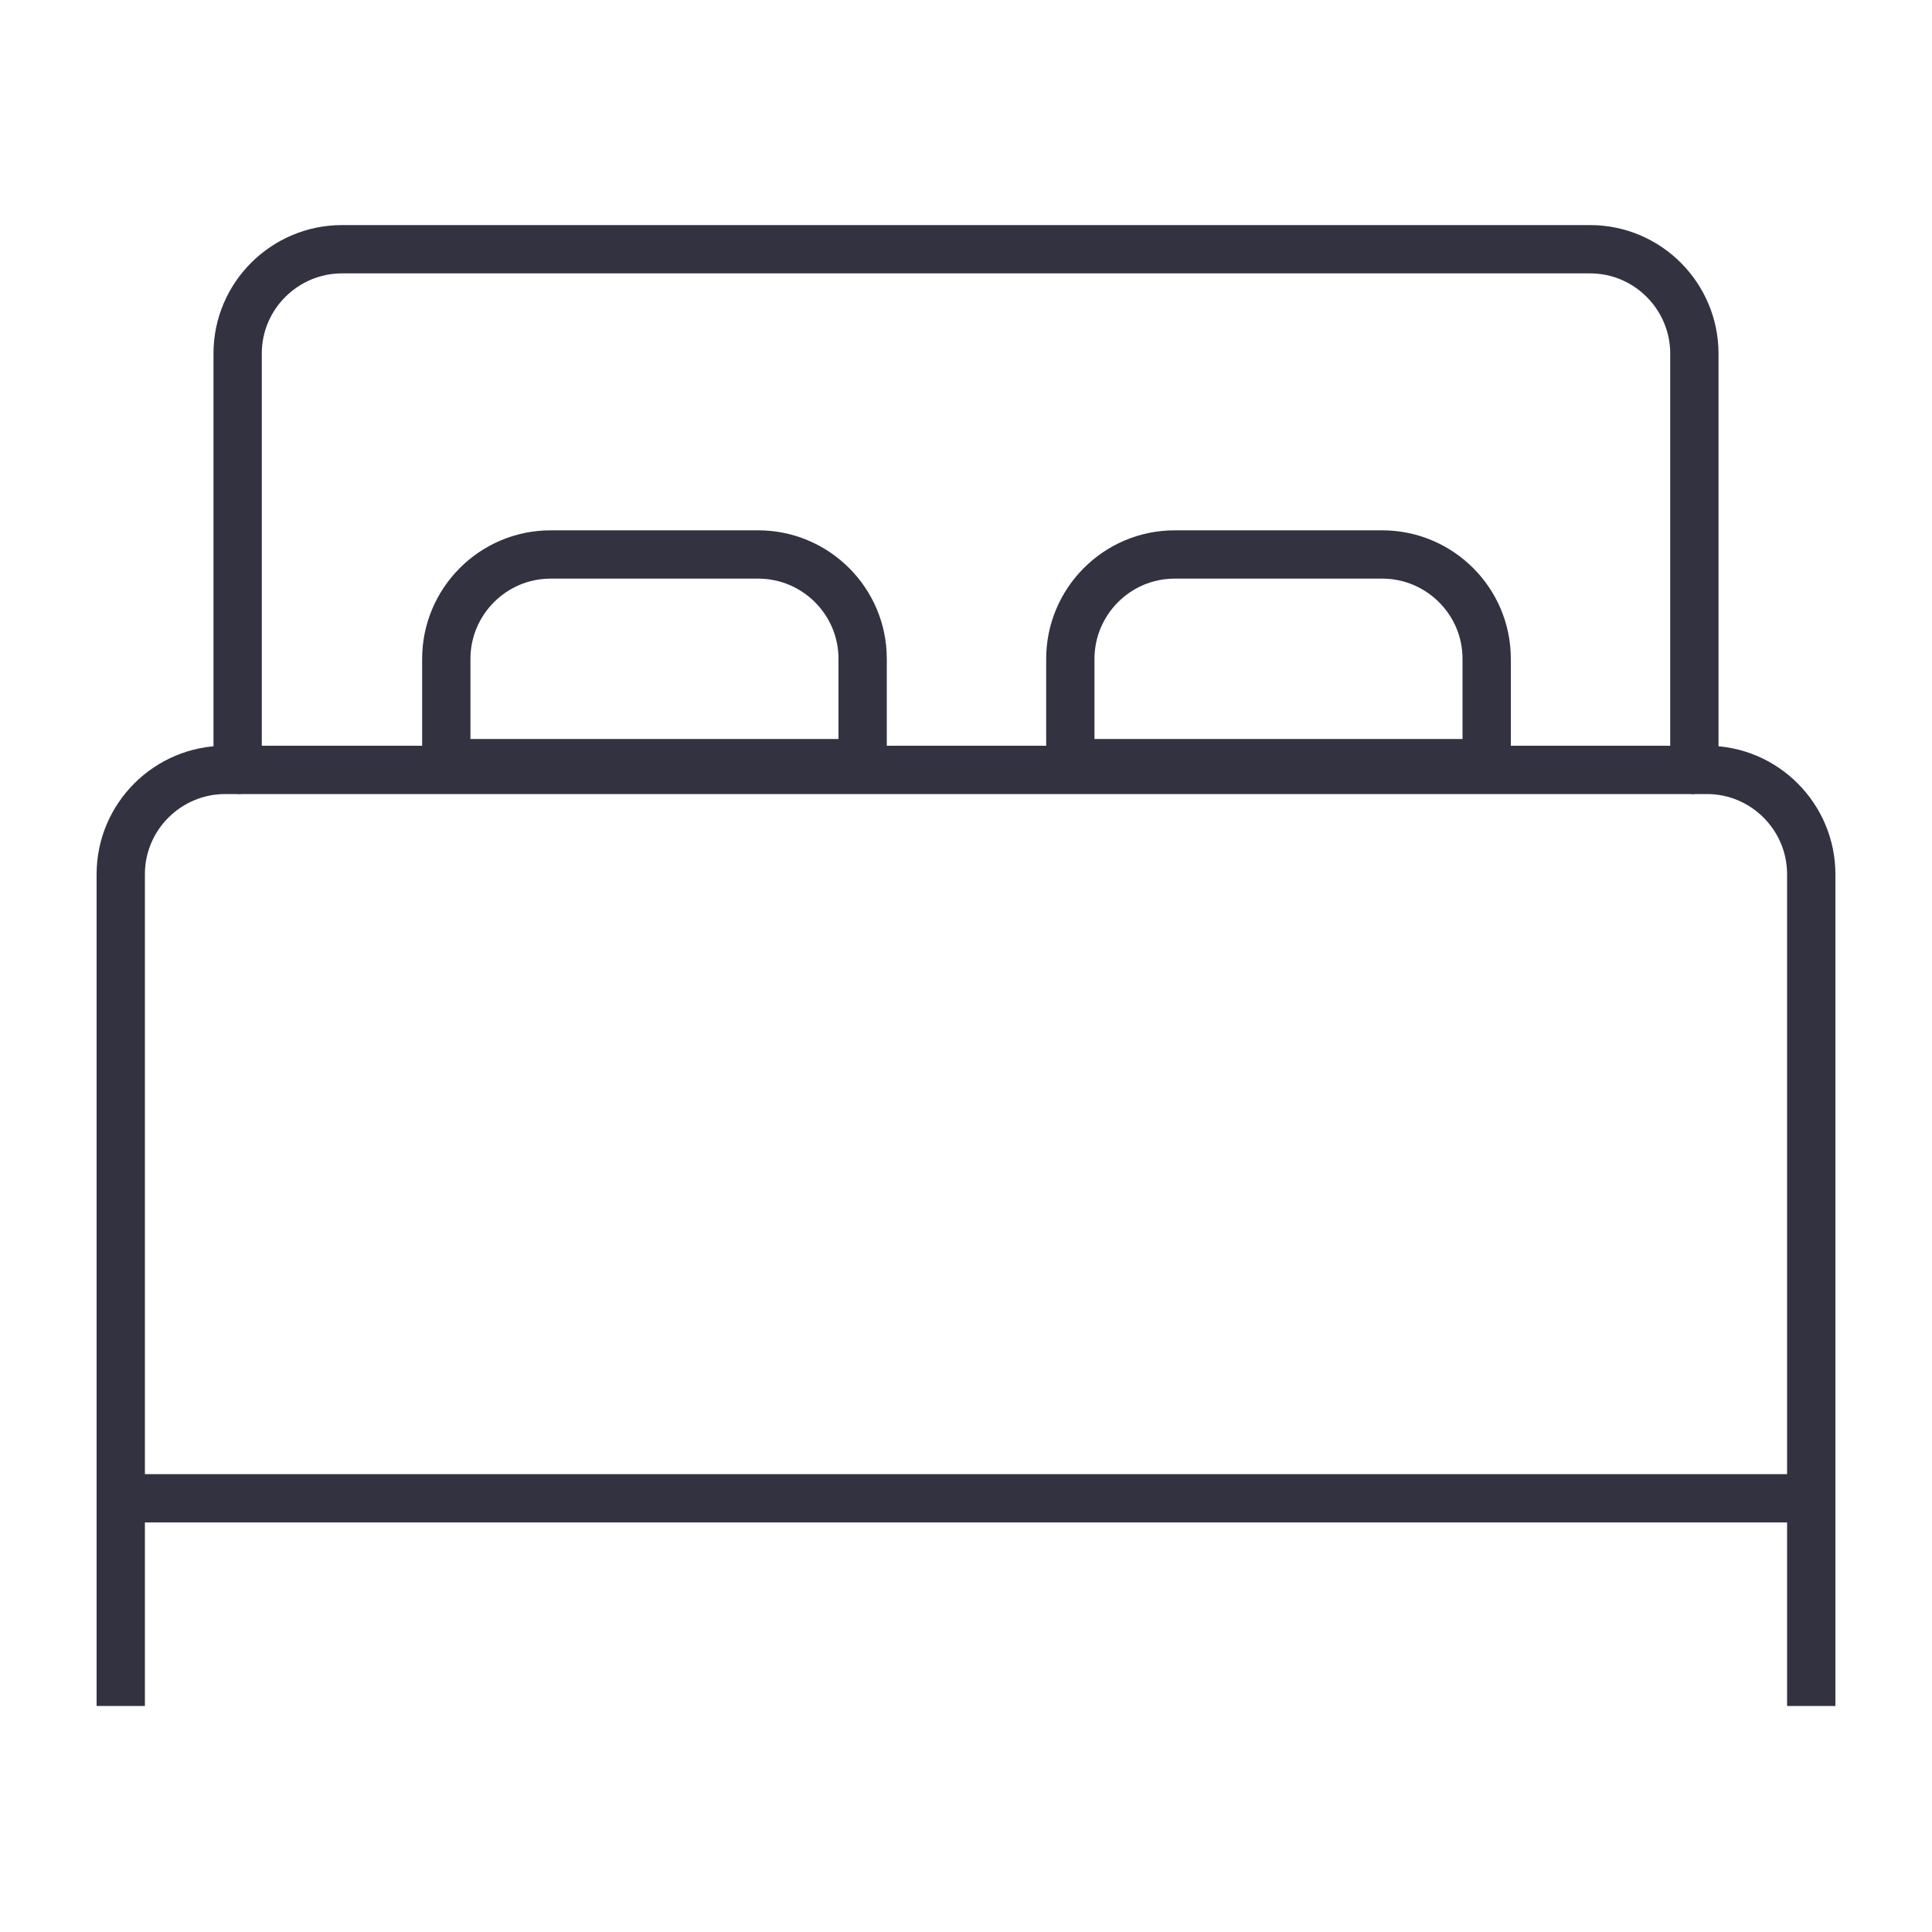 <svg xmlns="http://www.w3.org/2000/svg" viewBox="0 0 20 20"><path fill="none" stroke="#323241" stroke-linejoin="round" stroke-width=".5" d="M17.54 7.97V3.66c0-.59-.48-1.08-1.08-1.08H3.54c-.59 0-1.08.48-1.08 1.08v4.31h-.13c-.59 0-1.08.48-1.08 1.08v6.46h17.5V9.05c0-.59-.48-1.08-1.08-1.08z"/><path fill="none" stroke="#323241" stroke-linejoin="round" stroke-width=".5" d="M4.62 7.9V6.82c0-.59.48-1.08 1.08-1.08h2.15c.59 0 1.08.48 1.08 1.08V7.9zm6.46 0V6.82c0-.59.48-1.08 1.08-1.08h2.15c.59 0 1.08.48 1.08 1.08V7.9zm-8.62.07h15.08M1.25 15.51v2.15m17.5-2.15v2.15"/></svg>